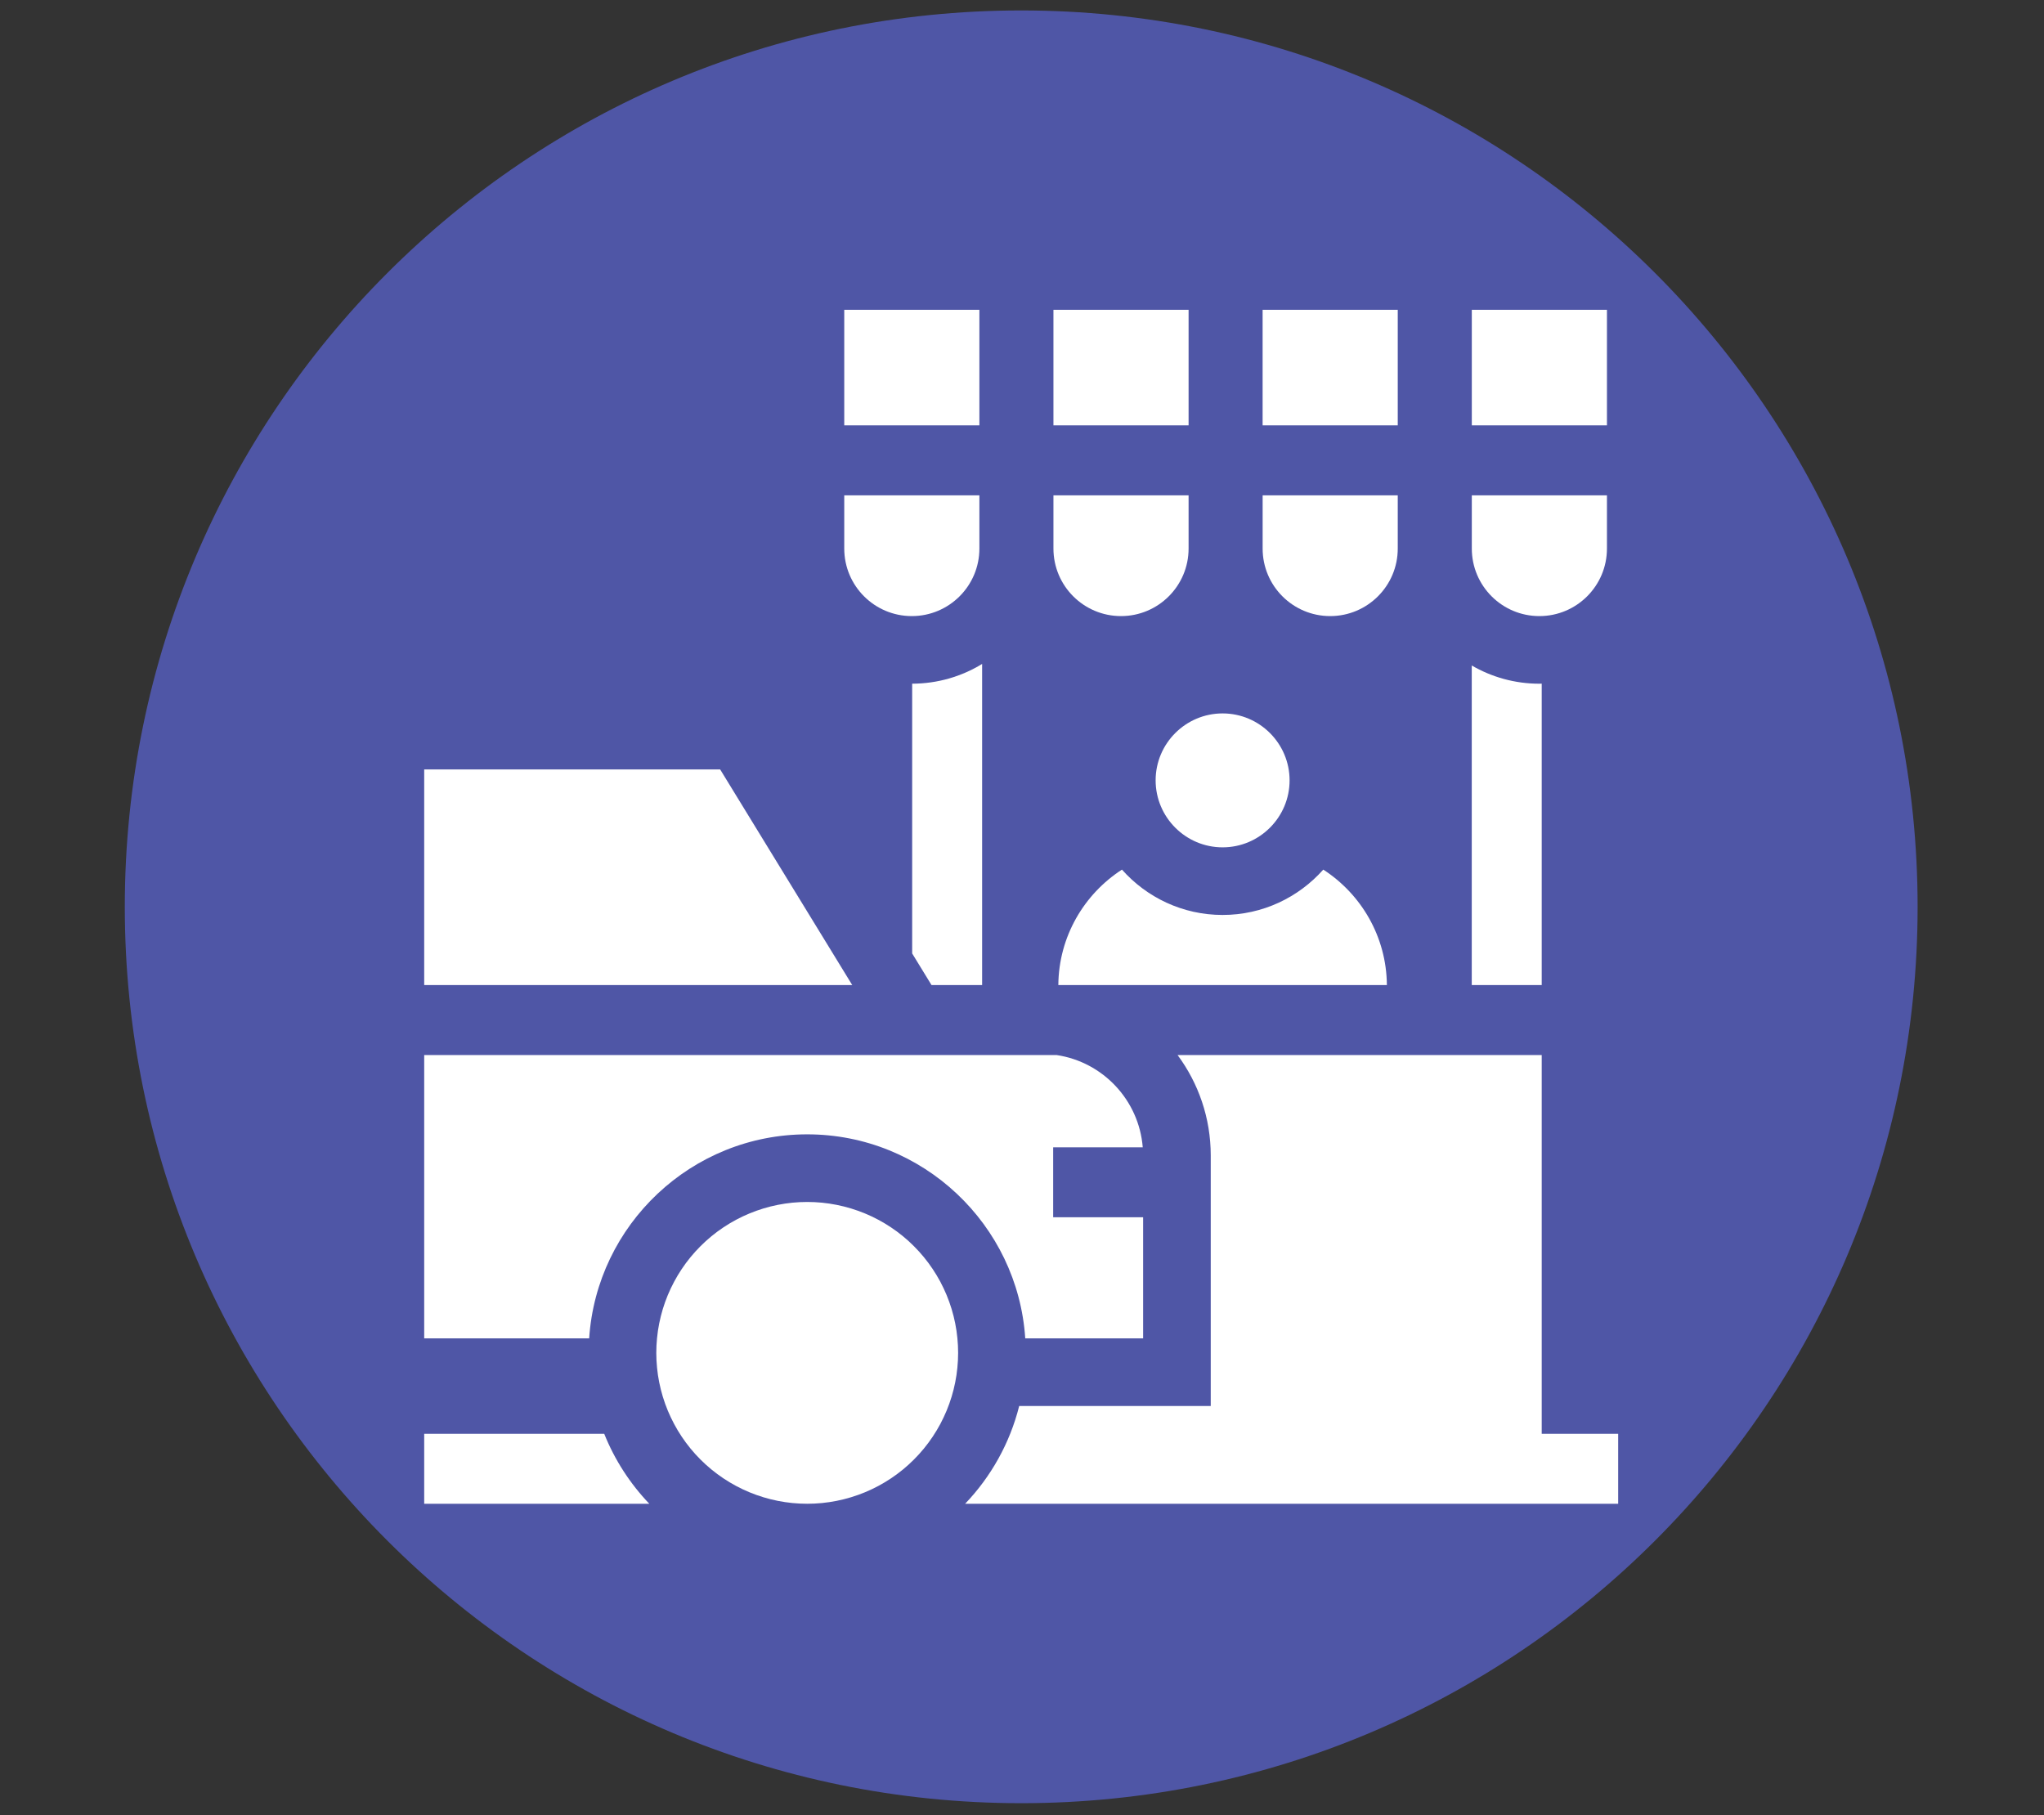 <svg xmlns="http://www.w3.org/2000/svg" xmlns:xlink="http://www.w3.org/1999/xlink" width="429" zoomAndPan="magnify" viewBox="0 0 321.75 285.75" height="381" preserveAspectRatio="xMidYMid meet" version="1.2"><rect x="0" y="0" width="321.75" height="285.75" fill="#333333" stroke="none"/><defs><clipPath id="22dd97c0bd"><path d="M 19.645 1.645 L 301.855 1.645 L 301.855 283.855 L 19.645 283.855 Z M 19.645 1.645 "/></clipPath><clipPath id="1bb76ab1df"><path d="M 160.75 1.645 C 82.82 1.645 19.645 64.82 19.645 142.75 C 19.645 220.68 82.82 283.855 160.75 283.855 C 238.68 283.855 301.855 220.68 301.855 142.75 C 301.855 64.82 238.68 1.645 160.75 1.645 Z M 160.75 1.645 "/></clipPath><clipPath id="bdd7014386"><path d="M 0.645 0.645 L 282.855 0.645 L 282.855 282.855 L 0.645 282.855 Z M 0.645 0.645 "/></clipPath><clipPath id="aaed34e678"><path d="M 141.75 0.645 C 63.82 0.645 0.645 63.82 0.645 141.75 C 0.645 219.68 63.82 282.855 141.75 282.855 C 219.68 282.855 282.855 219.68 282.855 141.75 C 282.855 63.82 219.68 0.645 141.75 0.645 Z M 141.75 0.645 "/></clipPath><clipPath id="1bf5c2c2c4"><rect x="0" width="283" y="0" height="283"/></clipPath><clipPath id="ee1e7fab3e"><path d="M 66.773 225 L 103 225 L 103 236.859 L 66.773 236.859 Z M 66.773 225 "/></clipPath><clipPath id="4e81f17ac1"><path d="M 151 166 L 254.859 166 L 254.859 236.859 L 151 236.859 Z M 151 166 "/></clipPath><clipPath id="27b7069287"><path d="M 66.773 121 L 135 121 L 135 156 L 66.773 156 Z M 66.773 121 "/></clipPath><clipPath id="77f577c02b"><path d="M 66.773 166 L 180 166 L 180 211 L 66.773 211 Z M 66.773 166 "/></clipPath><clipPath id="f97a40ab50"><path d="M 103 189 L 151 189 L 151 236.859 L 103 236.859 Z M 103 189 "/></clipPath><clipPath id="6f85b74d14"><path d="M 132 48.773 L 155 48.773 L 155 67 L 132 67 Z M 132 48.773 "/></clipPath><clipPath id="feb65e4659"><path d="M 165 48.773 L 188 48.773 L 188 67 L 165 67 Z M 165 48.773 "/></clipPath><clipPath id="d2ca90329d"><path d="M 198 48.773 L 221 48.773 L 221 67 L 198 67 Z M 198 48.773 "/></clipPath><clipPath id="f298b9f276"><path d="M 231 48.773 L 253 48.773 L 253 67 L 231 67 Z M 231 48.773 "/></clipPath></defs><g id="268cfcde80"><g clip-rule="nonzero" clip-path="url(#22dd97c0bd)"><g clip-rule="nonzero" clip-path="url(#1bb76ab1df)"><g transform="matrix(1,0,0,1,19,1)"><g clip-path="url(#1bf5c2c2c4)"><g clip-rule="nonzero" clip-path="url(#bdd7014386)"><g clip-rule="nonzero" clip-path="url(#aaed34e678)"><path style=" stroke:none;fill-rule:nonzero;fill:#4f56a6;fill-opacity:1;" d="M 0.645 0.645 L 282.855 0.645 L 282.855 282.855 L 0.645 282.855 Z M 0.645 0.645 "/></g></g></g></g></g></g><g clip-rule="nonzero" clip-path="url(#ee1e7fab3e)"><path style=" stroke:none;fill-rule:nonzero;fill:#ffffff;fill-opacity:1;" d="M 66.773 225.707 L 66.773 236.719 L 102.207 236.719 C 99.188 233.559 96.762 229.828 95.113 225.707 Z M 66.773 225.707 "/></g><path style=" stroke:none;fill-rule:nonzero;fill:#ffffff;fill-opacity:1;" d="M 231.672 104.762 L 231.672 155.066 L 242.684 155.066 L 242.684 107.617 C 242.562 107.621 242.441 107.629 242.316 107.629 C 238.441 107.629 234.805 106.582 231.672 104.762 Z M 231.672 104.762 "/><g clip-rule="nonzero" clip-path="url(#4e81f17ac1)"><path style=" stroke:none;fill-rule:nonzero;fill:#ffffff;fill-opacity:1;" d="M 185.363 166.082 C 188.645 170.508 190.586 175.984 190.586 181.906 L 190.586 221.328 L 160.434 221.328 C 158.961 227.199 155.98 232.477 151.922 236.719 L 254.719 236.719 L 254.719 225.707 L 242.684 225.707 L 242.684 166.082 Z M 185.363 166.082 "/></g><path style=" stroke:none;fill-rule:nonzero;fill:#ffffff;fill-opacity:1;" d="M 154.598 155.066 L 154.598 104.516 C 151.387 106.48 147.617 107.617 143.586 107.625 L 143.586 150.09 L 146.633 155.066 Z M 154.598 155.066 "/><path style=" stroke:none;fill-rule:nonzero;fill:#ffffff;fill-opacity:1;" d="M 208.301 136.891 C 204.414 141.266 198.754 144.031 192.453 144.031 C 186.156 144.031 180.492 141.266 176.609 136.891 C 170.633 140.758 166.656 147.453 166.594 155.066 L 218.312 155.066 C 218.25 147.453 214.273 140.758 208.301 136.891 Z M 208.301 136.891 "/><path style=" stroke:none;fill-rule:nonzero;fill:#ffffff;fill-opacity:1;" d="M 192.453 133.387 C 198.266 133.387 202.996 128.656 202.996 122.844 C 202.996 117.031 198.266 112.305 192.453 112.305 C 186.641 112.305 181.91 117.031 181.91 122.844 C 181.914 128.656 186.641 133.387 192.453 133.387 Z M 192.453 133.387 "/><g clip-rule="nonzero" clip-path="url(#27b7069287)"><path style=" stroke:none;fill-rule:nonzero;fill:#ffffff;fill-opacity:1;" d="M 113.363 121.125 L 66.773 121.125 L 66.773 155.066 L 134.152 155.066 Z M 113.363 121.125 "/></g><g clip-rule="nonzero" clip-path="url(#77f577c02b)"><path style=" stroke:none;fill-rule:nonzero;fill:#ffffff;fill-opacity:1;" d="M 165.781 191.621 L 165.781 180.609 L 179.883 180.609 C 179.285 173.168 173.605 167.164 166.316 166.082 L 66.773 166.082 L 66.773 210.684 L 92.742 210.684 C 93.922 192.773 108.863 178.566 127.066 178.566 C 145.266 178.566 160.207 192.773 161.387 210.684 L 179.941 210.684 L 179.941 191.621 Z M 165.781 191.621 "/></g><g clip-rule="nonzero" clip-path="url(#f97a40ab50)"><path style=" stroke:none;fill-rule:nonzero;fill:#ffffff;fill-opacity:1;" d="M 150.82 212.965 C 150.82 213.742 150.781 214.52 150.703 215.293 C 150.629 216.066 150.516 216.836 150.363 217.598 C 150.211 218.363 150.023 219.117 149.797 219.859 C 149.57 220.605 149.309 221.336 149.012 222.055 C 148.711 222.773 148.379 223.477 148.016 224.164 C 147.648 224.848 147.246 225.516 146.816 226.16 C 146.383 226.809 145.922 227.434 145.426 228.035 C 144.934 228.637 144.41 229.211 143.859 229.762 C 143.312 230.312 142.734 230.832 142.133 231.328 C 141.531 231.82 140.91 232.285 140.262 232.715 C 139.613 233.148 138.949 233.547 138.262 233.914 C 137.574 234.281 136.875 234.613 136.156 234.91 C 135.438 235.207 134.703 235.469 133.961 235.695 C 133.215 235.922 132.461 236.109 131.699 236.262 C 130.938 236.414 130.168 236.527 129.395 236.605 C 128.617 236.68 127.844 236.719 127.066 236.719 C 126.285 236.719 125.512 236.68 124.734 236.605 C 123.961 236.527 123.195 236.414 122.43 236.262 C 121.668 236.109 120.914 235.922 120.168 235.695 C 119.426 235.469 118.691 235.207 117.973 234.91 C 117.254 234.613 116.555 234.281 115.867 233.914 C 115.18 233.547 114.516 233.148 113.867 232.715 C 113.219 232.285 112.598 231.82 111.996 231.328 C 111.395 230.832 110.816 230.312 110.27 229.762 C 109.719 229.211 109.195 228.637 108.703 228.035 C 108.207 227.434 107.746 226.809 107.312 226.16 C 106.883 225.516 106.48 224.848 106.117 224.164 C 105.75 223.477 105.418 222.773 105.117 222.055 C 104.82 221.336 104.559 220.605 104.332 219.859 C 104.109 219.117 103.918 218.363 103.766 217.598 C 103.613 216.836 103.5 216.066 103.426 215.293 C 103.348 214.52 103.309 213.742 103.309 212.965 C 103.309 212.188 103.348 211.41 103.426 210.637 C 103.5 209.863 103.613 209.094 103.766 208.332 C 103.918 207.566 104.109 206.812 104.332 206.07 C 104.559 205.324 104.82 204.594 105.117 203.875 C 105.418 203.156 105.75 202.453 106.117 201.766 C 106.48 201.082 106.883 200.414 107.312 199.77 C 107.746 199.121 108.207 198.496 108.703 197.895 C 109.195 197.293 109.719 196.719 110.27 196.168 C 110.816 195.617 111.395 195.098 111.996 194.602 C 112.598 194.109 113.219 193.645 113.867 193.215 C 114.516 192.781 115.18 192.383 115.867 192.016 C 116.555 191.648 117.254 191.316 117.973 191.02 C 118.691 190.723 119.426 190.461 120.168 190.234 C 120.914 190.008 121.668 189.82 122.43 189.668 C 123.195 189.516 123.961 189.402 124.734 189.324 C 125.512 189.25 126.285 189.211 127.066 189.211 C 127.844 189.211 128.617 189.25 129.395 189.324 C 130.168 189.402 130.938 189.516 131.699 189.668 C 132.461 189.82 133.215 190.008 133.961 190.234 C 134.703 190.461 135.438 190.723 136.156 191.02 C 136.875 191.316 137.574 191.648 138.262 192.016 C 138.949 192.383 139.613 192.781 140.262 193.215 C 140.91 193.645 141.531 194.109 142.133 194.602 C 142.734 195.098 143.312 195.617 143.859 196.168 C 144.41 196.719 144.934 197.293 145.426 197.895 C 145.922 198.496 146.383 199.121 146.816 199.77 C 147.246 200.414 147.648 201.082 148.016 201.766 C 148.379 202.453 148.711 203.156 149.012 203.875 C 149.309 204.594 149.57 205.324 149.797 206.07 C 150.023 206.812 150.211 207.566 150.363 208.332 C 150.516 209.094 150.629 209.863 150.703 210.637 C 150.781 211.41 150.82 212.188 150.82 212.965 Z M 150.82 212.965 "/></g><path style=" stroke:none;fill-rule:nonzero;fill:#ffffff;fill-opacity:1;" d="M 132.895 86.348 C 132.895 92.223 137.656 96.984 143.531 96.984 C 149.406 96.984 154.168 92.223 154.168 86.348 L 154.168 77.973 L 132.895 77.973 Z M 132.895 86.348 "/><g clip-rule="nonzero" clip-path="url(#6f85b74d14)"><path style=" stroke:none;fill-rule:nonzero;fill:#ffffff;fill-opacity:1;" d="M 132.895 48.773 L 154.168 48.773 L 154.168 66.961 L 132.895 66.961 Z M 132.895 48.773 "/></g><g clip-rule="nonzero" clip-path="url(#feb65e4659)"><path style=" stroke:none;fill-rule:nonzero;fill:#ffffff;fill-opacity:1;" d="M 165.824 48.773 L 187.098 48.773 L 187.098 66.961 L 165.824 66.961 Z M 165.824 48.773 "/></g><path style=" stroke:none;fill-rule:nonzero;fill:#ffffff;fill-opacity:1;" d="M 176.461 96.984 C 182.332 96.984 187.098 92.223 187.098 86.348 L 187.098 77.973 L 165.824 77.973 L 165.824 86.348 C 165.824 92.223 170.586 96.984 176.461 96.984 Z M 176.461 96.984 "/><path style=" stroke:none;fill-rule:nonzero;fill:#ffffff;fill-opacity:1;" d="M 209.387 96.984 C 215.262 96.984 220.023 92.223 220.023 86.348 L 220.023 77.973 L 198.754 77.973 L 198.754 86.348 C 198.75 92.223 203.516 96.984 209.387 96.984 Z M 209.387 96.984 "/><g clip-rule="nonzero" clip-path="url(#d2ca90329d)"><path style=" stroke:none;fill-rule:nonzero;fill:#ffffff;fill-opacity:1;" d="M 198.75 48.773 L 220.023 48.773 L 220.023 66.961 L 198.75 66.961 Z M 198.75 48.773 "/></g><path style=" stroke:none;fill-rule:nonzero;fill:#ffffff;fill-opacity:1;" d="M 231.68 77.973 L 231.68 86.348 C 231.68 92.223 236.441 96.984 242.316 96.984 C 248.191 96.984 252.953 92.223 252.953 86.348 L 252.953 77.973 Z M 231.68 77.973 "/><g clip-rule="nonzero" clip-path="url(#f298b9f276)"><path style=" stroke:none;fill-rule:nonzero;fill:#ffffff;fill-opacity:1;" d="M 231.68 48.773 L 252.953 48.773 L 252.953 66.961 L 231.68 66.961 Z M 231.68 48.773 "/></g></g></svg>